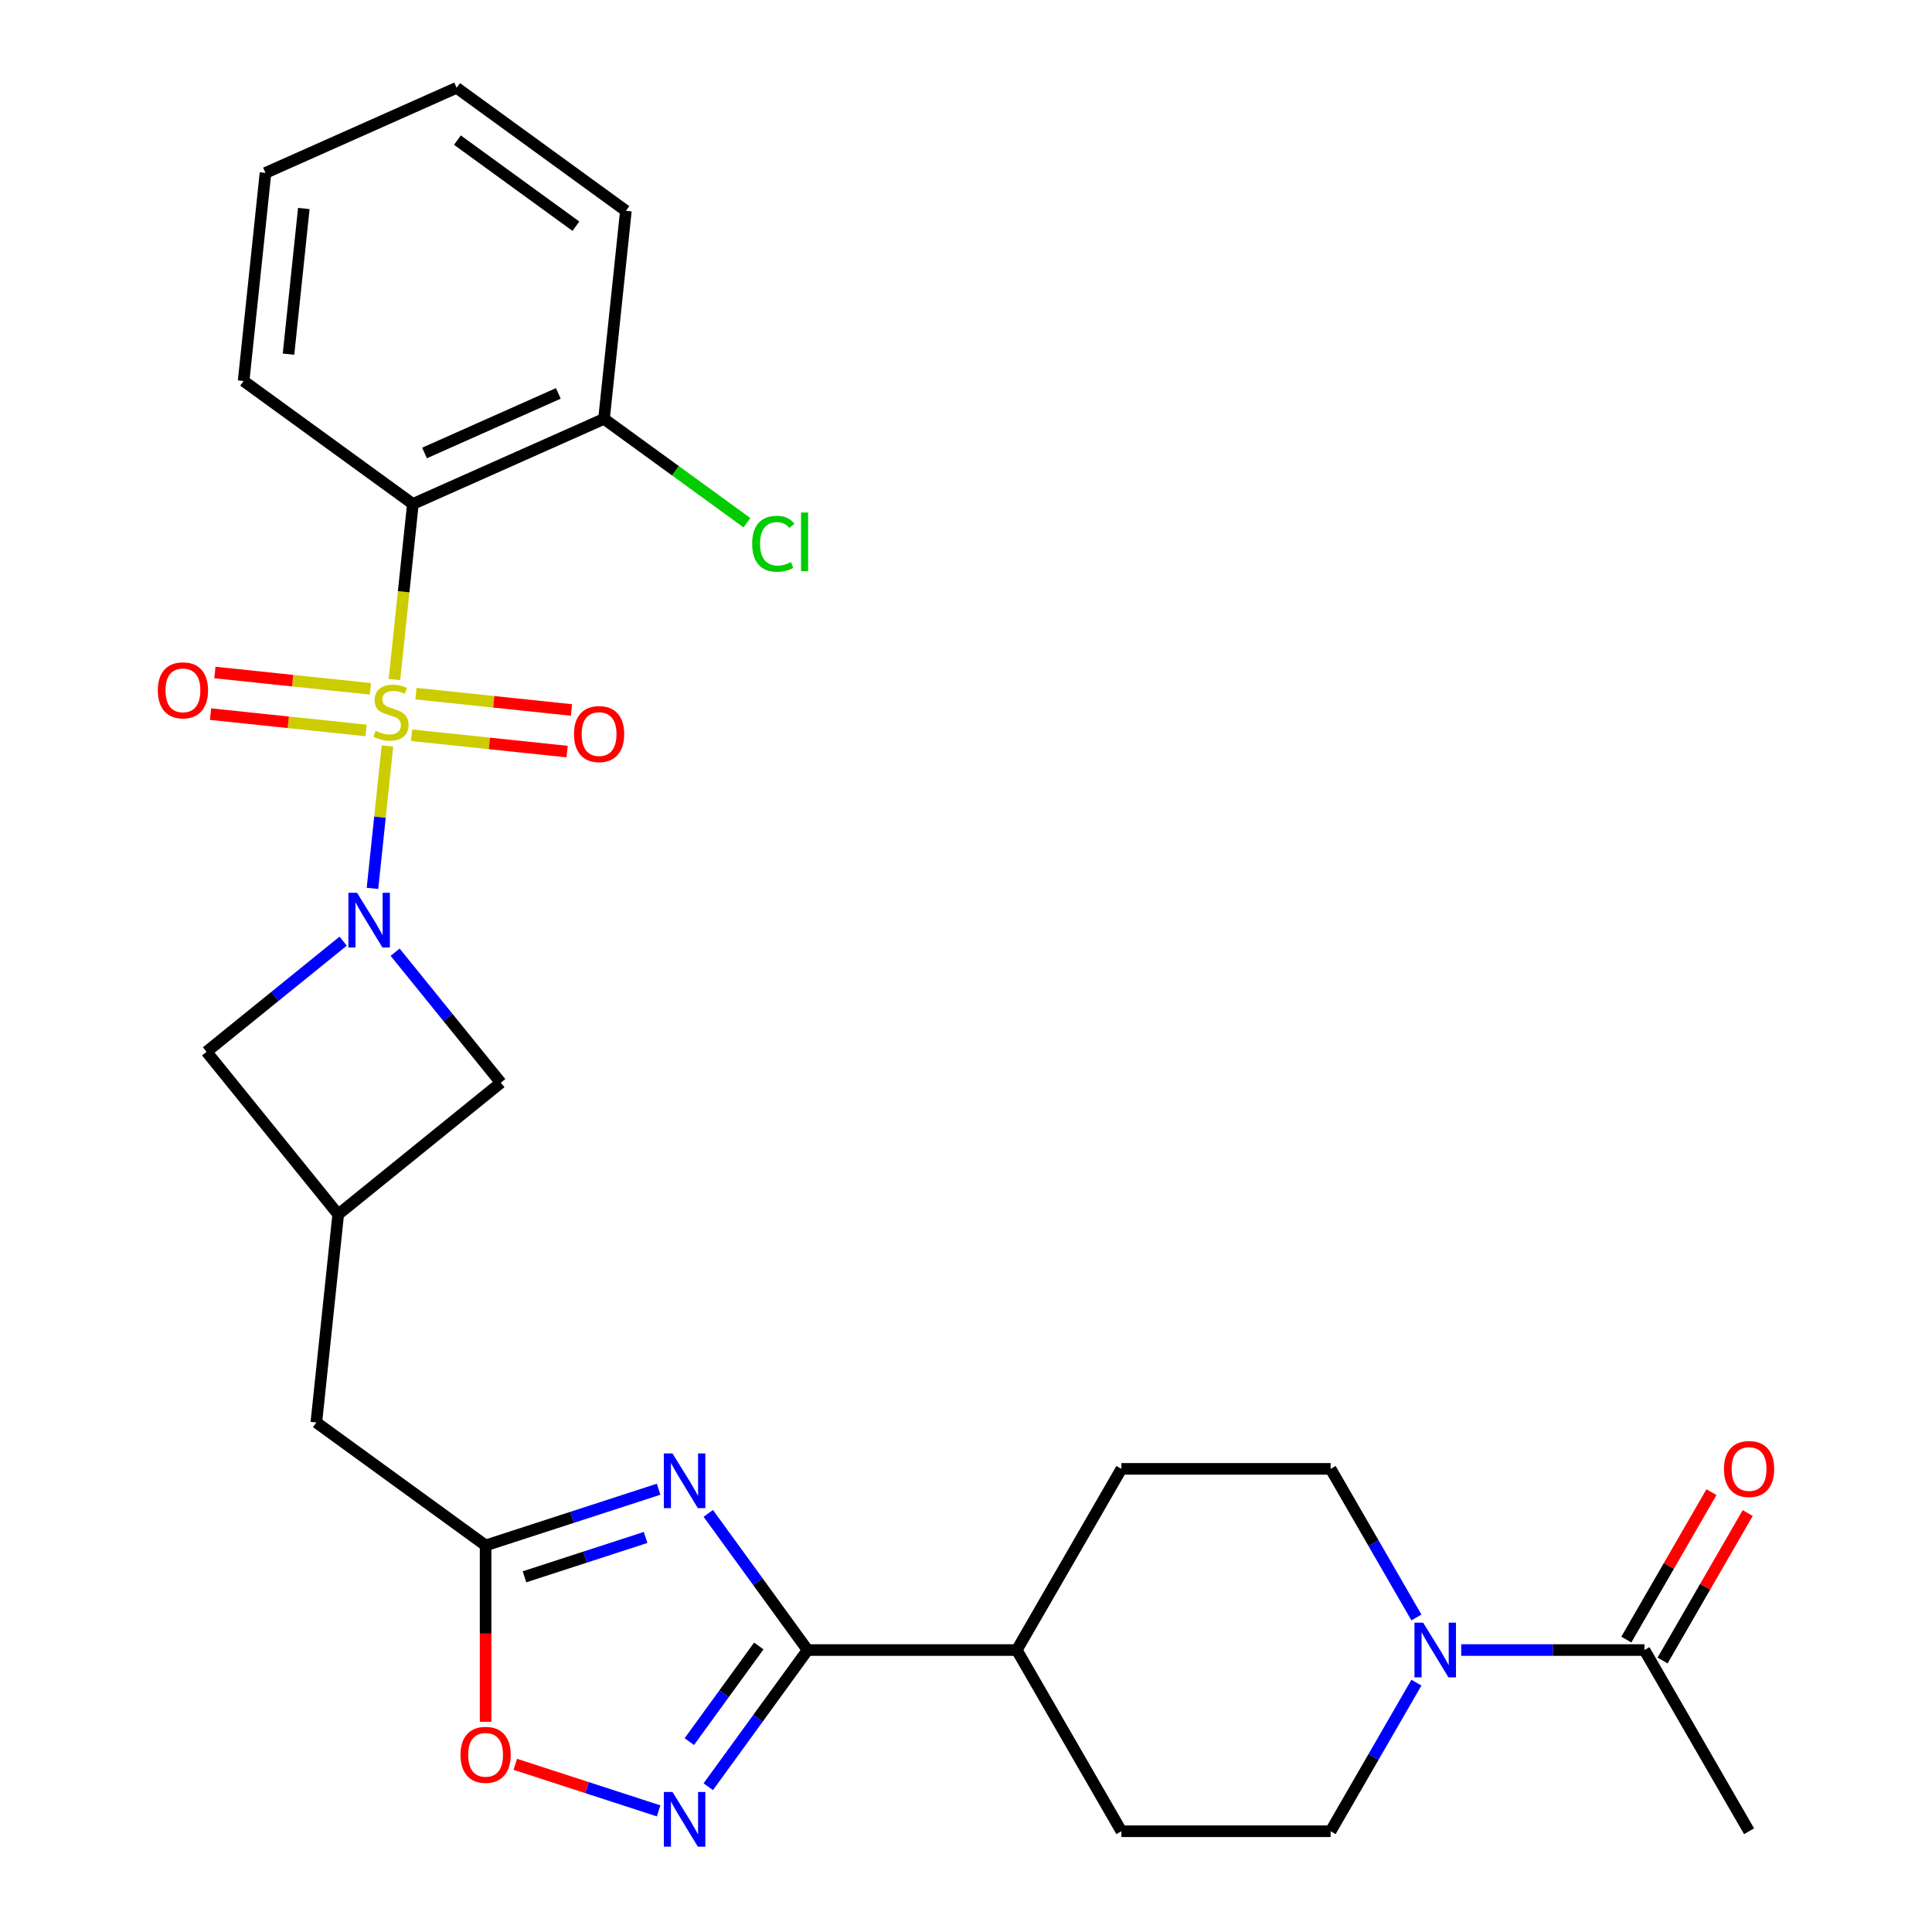 <?xml version='1.0' encoding='iso-8859-1'?>
<svg version='1.1' baseProfile='full'
              xmlns='http://www.w3.org/2000/svg'
                      xmlns:rdkit='http://www.rdkit.org/xml'
                      xmlns:xlink='http://www.w3.org/1999/xlink'
                  xml:space='preserve'
width='1000px' height='1000px' viewBox='0 0 1000 1000'>
<!-- END OF HEADER -->
<rect style='opacity:1.0;fill:#FFFFFF;stroke:none' width='1000' height='1000' x='0' y='0'> </rect>
<path class='bond-0' d='M 200.538,386.141 L 196.665,422.985' style='fill:none;fill-rule:evenodd;stroke:#CCCC00;stroke-width:6px;stroke-linecap:butt;stroke-linejoin:miter;stroke-opacity:1' />
<path class='bond-0' d='M 196.665,422.985 L 192.793,459.828' style='fill:none;fill-rule:evenodd;stroke:#0000FF;stroke-width:6px;stroke-linecap:butt;stroke-linejoin:miter;stroke-opacity:1' />
<path class='bond-2' d='M 204.155,351.726 L 208.93,306.29' style='fill:none;fill-rule:evenodd;stroke:#CCCC00;stroke-width:6px;stroke-linecap:butt;stroke-linejoin:miter;stroke-opacity:1' />
<path class='bond-2' d='M 208.93,306.29 L 213.706,260.854' style='fill:none;fill-rule:evenodd;stroke:#000000;stroke-width:6px;stroke-linecap:butt;stroke-linejoin:miter;stroke-opacity:1' />
<path class='bond-12' d='M 191.731,356.545 L 151.48,352.314' style='fill:none;fill-rule:evenodd;stroke:#CCCC00;stroke-width:6px;stroke-linecap:butt;stroke-linejoin:miter;stroke-opacity:1' />
<path class='bond-12' d='M 151.48,352.314 L 111.23,348.084' style='fill:none;fill-rule:evenodd;stroke:#FF0000;stroke-width:6px;stroke-linecap:butt;stroke-linejoin:miter;stroke-opacity:1' />
<path class='bond-12' d='M 189.467,378.085 L 149.216,373.854' style='fill:none;fill-rule:evenodd;stroke:#CCCC00;stroke-width:6px;stroke-linecap:butt;stroke-linejoin:miter;stroke-opacity:1' />
<path class='bond-12' d='M 149.216,373.854 L 108.966,369.624' style='fill:none;fill-rule:evenodd;stroke:#FF0000;stroke-width:6px;stroke-linecap:butt;stroke-linejoin:miter;stroke-opacity:1' />
<path class='bond-13' d='M 213.042,380.563 L 253.292,384.793' style='fill:none;fill-rule:evenodd;stroke:#CCCC00;stroke-width:6px;stroke-linecap:butt;stroke-linejoin:miter;stroke-opacity:1' />
<path class='bond-13' d='M 253.292,384.793 L 293.543,389.024' style='fill:none;fill-rule:evenodd;stroke:#FF0000;stroke-width:6px;stroke-linecap:butt;stroke-linejoin:miter;stroke-opacity:1' />
<path class='bond-13' d='M 215.306,359.023 L 255.556,363.253' style='fill:none;fill-rule:evenodd;stroke:#CCCC00;stroke-width:6px;stroke-linecap:butt;stroke-linejoin:miter;stroke-opacity:1' />
<path class='bond-13' d='M 255.556,363.253 L 295.807,367.484' style='fill:none;fill-rule:evenodd;stroke:#FF0000;stroke-width:6px;stroke-linecap:butt;stroke-linejoin:miter;stroke-opacity:1' />
<path class='bond-10' d='M 177.619,487.143 L 142.263,515.774' style='fill:none;fill-rule:evenodd;stroke:#0000FF;stroke-width:6px;stroke-linecap:butt;stroke-linejoin:miter;stroke-opacity:1' />
<path class='bond-10' d='M 142.263,515.774 L 106.907,544.404' style='fill:none;fill-rule:evenodd;stroke:#000000;stroke-width:6px;stroke-linecap:butt;stroke-linejoin:miter;stroke-opacity:1' />
<path class='bond-11' d='M 204.514,492.86 L 231.866,526.636' style='fill:none;fill-rule:evenodd;stroke:#0000FF;stroke-width:6px;stroke-linecap:butt;stroke-linejoin:miter;stroke-opacity:1' />
<path class='bond-11' d='M 231.866,526.636 L 259.218,560.413' style='fill:none;fill-rule:evenodd;stroke:#000000;stroke-width:6px;stroke-linecap:butt;stroke-linejoin:miter;stroke-opacity:1' />
<path class='bond-1' d='M 340.895,770.822 L 296.122,785.369' style='fill:none;fill-rule:evenodd;stroke:#0000FF;stroke-width:6px;stroke-linecap:butt;stroke-linejoin:miter;stroke-opacity:1' />
<path class='bond-1' d='M 296.122,785.369 L 251.349,799.917' style='fill:none;fill-rule:evenodd;stroke:#000000;stroke-width:6px;stroke-linecap:butt;stroke-linejoin:miter;stroke-opacity:1' />
<path class='bond-1' d='M 334.156,795.784 L 302.815,805.968' style='fill:none;fill-rule:evenodd;stroke:#0000FF;stroke-width:6px;stroke-linecap:butt;stroke-linejoin:miter;stroke-opacity:1' />
<path class='bond-1' d='M 302.815,805.968 L 271.474,816.151' style='fill:none;fill-rule:evenodd;stroke:#000000;stroke-width:6px;stroke-linecap:butt;stroke-linejoin:miter;stroke-opacity:1' />
<path class='bond-3' d='M 366.597,783.32 L 392.296,818.691' style='fill:none;fill-rule:evenodd;stroke:#0000FF;stroke-width:6px;stroke-linecap:butt;stroke-linejoin:miter;stroke-opacity:1' />
<path class='bond-3' d='M 392.296,818.691 L 417.995,854.063' style='fill:none;fill-rule:evenodd;stroke:#000000;stroke-width:6px;stroke-linecap:butt;stroke-linejoin:miter;stroke-opacity:1' />
<path class='bond-14' d='M 213.706,260.854 L 312.637,216.807' style='fill:none;fill-rule:evenodd;stroke:#000000;stroke-width:6px;stroke-linecap:butt;stroke-linejoin:miter;stroke-opacity:1' />
<path class='bond-14' d='M 219.736,234.461 L 288.988,203.628' style='fill:none;fill-rule:evenodd;stroke:#000000;stroke-width:6px;stroke-linecap:butt;stroke-linejoin:miter;stroke-opacity:1' />
<path class='bond-23' d='M 213.706,260.854 L 126.095,197.201' style='fill:none;fill-rule:evenodd;stroke:#000000;stroke-width:6px;stroke-linecap:butt;stroke-linejoin:miter;stroke-opacity:1' />
<path class='bond-15' d='M 417.995,854.063 L 526.288,854.063' style='fill:none;fill-rule:evenodd;stroke:#000000;stroke-width:6px;stroke-linecap:butt;stroke-linejoin:miter;stroke-opacity:1' />
<path class='bond-30' d='M 417.995,854.063 L 392.296,889.435' style='fill:none;fill-rule:evenodd;stroke:#000000;stroke-width:6px;stroke-linecap:butt;stroke-linejoin:miter;stroke-opacity:1' />
<path class='bond-30' d='M 392.296,889.435 L 366.597,924.807' style='fill:none;fill-rule:evenodd;stroke:#0000FF;stroke-width:6px;stroke-linecap:butt;stroke-linejoin:miter;stroke-opacity:1' />
<path class='bond-30' d='M 392.763,851.944 L 374.774,876.704' style='fill:none;fill-rule:evenodd;stroke:#000000;stroke-width:6px;stroke-linecap:butt;stroke-linejoin:miter;stroke-opacity:1' />
<path class='bond-30' d='M 374.774,876.704 L 356.784,901.465' style='fill:none;fill-rule:evenodd;stroke:#0000FF;stroke-width:6px;stroke-linecap:butt;stroke-linejoin:miter;stroke-opacity:1' />
<path class='bond-4' d='M 340.895,937.305 L 303.799,925.252' style='fill:none;fill-rule:evenodd;stroke:#0000FF;stroke-width:6px;stroke-linecap:butt;stroke-linejoin:miter;stroke-opacity:1' />
<path class='bond-4' d='M 303.799,925.252 L 266.703,913.198' style='fill:none;fill-rule:evenodd;stroke:#FF0000;stroke-width:6px;stroke-linecap:butt;stroke-linejoin:miter;stroke-opacity:1' />
<path class='bond-5' d='M 251.349,799.917 L 163.738,736.264' style='fill:none;fill-rule:evenodd;stroke:#000000;stroke-width:6px;stroke-linecap:butt;stroke-linejoin:miter;stroke-opacity:1' />
<path class='bond-7' d='M 251.349,799.917 L 251.349,845.55' style='fill:none;fill-rule:evenodd;stroke:#000000;stroke-width:6px;stroke-linecap:butt;stroke-linejoin:miter;stroke-opacity:1' />
<path class='bond-7' d='M 251.349,845.55 L 251.349,891.182' style='fill:none;fill-rule:evenodd;stroke:#FF0000;stroke-width:6px;stroke-linecap:butt;stroke-linejoin:miter;stroke-opacity:1' />
<path class='bond-6' d='M 733.136,870.931 L 710.932,909.389' style='fill:none;fill-rule:evenodd;stroke:#0000FF;stroke-width:6px;stroke-linecap:butt;stroke-linejoin:miter;stroke-opacity:1' />
<path class='bond-6' d='M 710.932,909.389 L 688.727,947.848' style='fill:none;fill-rule:evenodd;stroke:#000000;stroke-width:6px;stroke-linecap:butt;stroke-linejoin:miter;stroke-opacity:1' />
<path class='bond-8' d='M 756.321,854.063 L 803.744,854.063' style='fill:none;fill-rule:evenodd;stroke:#0000FF;stroke-width:6px;stroke-linecap:butt;stroke-linejoin:miter;stroke-opacity:1' />
<path class='bond-8' d='M 803.744,854.063 L 851.167,854.063' style='fill:none;fill-rule:evenodd;stroke:#000000;stroke-width:6px;stroke-linecap:butt;stroke-linejoin:miter;stroke-opacity:1' />
<path class='bond-31' d='M 733.136,837.196 L 710.932,798.737' style='fill:none;fill-rule:evenodd;stroke:#0000FF;stroke-width:6px;stroke-linecap:butt;stroke-linejoin:miter;stroke-opacity:1' />
<path class='bond-31' d='M 710.932,798.737 L 688.727,760.279' style='fill:none;fill-rule:evenodd;stroke:#000000;stroke-width:6px;stroke-linecap:butt;stroke-linejoin:miter;stroke-opacity:1' />
<path class='bond-19' d='M 860.545,859.478 L 882.576,821.319' style='fill:none;fill-rule:evenodd;stroke:#000000;stroke-width:6px;stroke-linecap:butt;stroke-linejoin:miter;stroke-opacity:1' />
<path class='bond-19' d='M 882.576,821.319 L 904.607,783.161' style='fill:none;fill-rule:evenodd;stroke:#FF0000;stroke-width:6px;stroke-linecap:butt;stroke-linejoin:miter;stroke-opacity:1' />
<path class='bond-19' d='M 841.789,848.649 L 863.819,810.49' style='fill:none;fill-rule:evenodd;stroke:#000000;stroke-width:6px;stroke-linecap:butt;stroke-linejoin:miter;stroke-opacity:1' />
<path class='bond-19' d='M 863.819,810.49 L 885.85,772.331' style='fill:none;fill-rule:evenodd;stroke:#FF0000;stroke-width:6px;stroke-linecap:butt;stroke-linejoin:miter;stroke-opacity:1' />
<path class='bond-24' d='M 851.167,854.063 L 905.313,947.848' style='fill:none;fill-rule:evenodd;stroke:#000000;stroke-width:6px;stroke-linecap:butt;stroke-linejoin:miter;stroke-opacity:1' />
<path class='bond-9' d='M 175.058,628.564 L 259.218,560.413' style='fill:none;fill-rule:evenodd;stroke:#000000;stroke-width:6px;stroke-linecap:butt;stroke-linejoin:miter;stroke-opacity:1' />
<path class='bond-18' d='M 175.058,628.564 L 163.738,736.264' style='fill:none;fill-rule:evenodd;stroke:#000000;stroke-width:6px;stroke-linecap:butt;stroke-linejoin:miter;stroke-opacity:1' />
<path class='bond-28' d='M 175.058,628.564 L 106.907,544.404' style='fill:none;fill-rule:evenodd;stroke:#000000;stroke-width:6px;stroke-linecap:butt;stroke-linejoin:miter;stroke-opacity:1' />
<path class='bond-22' d='M 312.637,216.807 L 349.628,243.683' style='fill:none;fill-rule:evenodd;stroke:#000000;stroke-width:6px;stroke-linecap:butt;stroke-linejoin:miter;stroke-opacity:1' />
<path class='bond-22' d='M 349.628,243.683 L 386.62,270.559' style='fill:none;fill-rule:evenodd;stroke:#00CC00;stroke-width:6px;stroke-linecap:butt;stroke-linejoin:miter;stroke-opacity:1' />
<path class='bond-25' d='M 312.637,216.807 L 323.956,109.108' style='fill:none;fill-rule:evenodd;stroke:#000000;stroke-width:6px;stroke-linecap:butt;stroke-linejoin:miter;stroke-opacity:1' />
<path class='bond-20' d='M 526.288,854.063 L 580.435,760.279' style='fill:none;fill-rule:evenodd;stroke:#000000;stroke-width:6px;stroke-linecap:butt;stroke-linejoin:miter;stroke-opacity:1' />
<path class='bond-21' d='M 526.288,854.063 L 580.435,947.848' style='fill:none;fill-rule:evenodd;stroke:#000000;stroke-width:6px;stroke-linecap:butt;stroke-linejoin:miter;stroke-opacity:1' />
<path class='bond-16' d='M 688.727,947.848 L 580.435,947.848' style='fill:none;fill-rule:evenodd;stroke:#000000;stroke-width:6px;stroke-linecap:butt;stroke-linejoin:miter;stroke-opacity:1' />
<path class='bond-17' d='M 688.727,760.279 L 580.435,760.279' style='fill:none;fill-rule:evenodd;stroke:#000000;stroke-width:6px;stroke-linecap:butt;stroke-linejoin:miter;stroke-opacity:1' />
<path class='bond-26' d='M 126.095,197.201 L 137.415,89.501' style='fill:none;fill-rule:evenodd;stroke:#000000;stroke-width:6px;stroke-linecap:butt;stroke-linejoin:miter;stroke-opacity:1' />
<path class='bond-26' d='M 149.333,183.31 L 157.257,107.92' style='fill:none;fill-rule:evenodd;stroke:#000000;stroke-width:6px;stroke-linecap:butt;stroke-linejoin:miter;stroke-opacity:1' />
<path class='bond-29' d='M 323.956,109.108 L 236.345,45.455' style='fill:none;fill-rule:evenodd;stroke:#000000;stroke-width:6px;stroke-linecap:butt;stroke-linejoin:miter;stroke-opacity:1' />
<path class='bond-29' d='M 298.084,117.082 L 236.756,72.525' style='fill:none;fill-rule:evenodd;stroke:#000000;stroke-width:6px;stroke-linecap:butt;stroke-linejoin:miter;stroke-opacity:1' />
<path class='bond-27' d='M 137.415,89.501 L 236.345,45.455' style='fill:none;fill-rule:evenodd;stroke:#000000;stroke-width:6px;stroke-linecap:butt;stroke-linejoin:miter;stroke-opacity:1' />
<path  class='atom-0' d='M 194.386 378.274
Q 194.706 378.394, 196.026 378.954
Q 197.346 379.514, 198.786 379.874
Q 200.266 380.194, 201.706 380.194
Q 204.386 380.194, 205.946 378.914
Q 207.506 377.594, 207.506 375.314
Q 207.506 373.754, 206.706 372.794
Q 205.946 371.834, 204.746 371.314
Q 203.546 370.794, 201.546 370.194
Q 199.026 369.434, 197.506 368.714
Q 196.026 367.994, 194.946 366.474
Q 193.906 364.954, 193.906 362.394
Q 193.906 358.834, 196.306 356.634
Q 198.746 354.434, 203.546 354.434
Q 206.826 354.434, 210.546 355.994
L 209.626 359.074
Q 206.226 357.674, 203.666 357.674
Q 200.906 357.674, 199.386 358.834
Q 197.866 359.954, 197.906 361.914
Q 197.906 363.434, 198.666 364.354
Q 199.466 365.274, 200.586 365.794
Q 201.746 366.314, 203.666 366.914
Q 206.226 367.714, 207.746 368.514
Q 209.266 369.314, 210.346 370.954
Q 211.466 372.554, 211.466 375.314
Q 211.466 379.234, 208.826 381.354
Q 206.226 383.434, 201.866 383.434
Q 199.346 383.434, 197.426 382.874
Q 195.546 382.354, 193.306 381.434
L 194.386 378.274
' fill='#CCCC00'/>
<path  class='atom-1' d='M 184.807 462.094
L 194.087 477.094
Q 195.007 478.574, 196.487 481.254
Q 197.967 483.934, 198.047 484.094
L 198.047 462.094
L 201.807 462.094
L 201.807 490.414
L 197.927 490.414
L 187.967 474.014
Q 186.807 472.094, 185.567 469.894
Q 184.367 467.694, 184.007 467.014
L 184.007 490.414
L 180.327 490.414
L 180.327 462.094
L 184.807 462.094
' fill='#0000FF'/>
<path  class='atom-2' d='M 348.082 752.292
L 357.362 767.292
Q 358.282 768.772, 359.762 771.452
Q 361.242 774.132, 361.322 774.292
L 361.322 752.292
L 365.082 752.292
L 365.082 780.612
L 361.202 780.612
L 351.242 764.212
Q 350.082 762.292, 348.842 760.092
Q 347.642 757.892, 347.282 757.212
L 347.282 780.612
L 343.602 780.612
L 343.602 752.292
L 348.082 752.292
' fill='#0000FF'/>
<path  class='atom-5' d='M 348.082 927.514
L 357.362 942.514
Q 358.282 943.994, 359.762 946.674
Q 361.242 949.354, 361.322 949.514
L 361.322 927.514
L 365.082 927.514
L 365.082 955.834
L 361.202 955.834
L 351.242 939.434
Q 350.082 937.514, 348.842 935.314
Q 347.642 933.114, 347.282 932.434
L 347.282 955.834
L 343.602 955.834
L 343.602 927.514
L 348.082 927.514
' fill='#0000FF'/>
<path  class='atom-7' d='M 736.614 839.903
L 745.894 854.903
Q 746.814 856.383, 748.294 859.063
Q 749.774 861.743, 749.854 861.903
L 749.854 839.903
L 753.614 839.903
L 753.614 868.223
L 749.734 868.223
L 739.774 851.823
Q 738.614 849.903, 737.374 847.703
Q 736.174 845.503, 735.814 844.823
L 735.814 868.223
L 732.134 868.223
L 732.134 839.903
L 736.614 839.903
' fill='#0000FF'/>
<path  class='atom-8' d='M 238.349 908.29
Q 238.349 901.49, 241.709 897.69
Q 245.069 893.89, 251.349 893.89
Q 257.629 893.89, 260.989 897.69
Q 264.349 901.49, 264.349 908.29
Q 264.349 915.17, 260.949 919.09
Q 257.549 922.97, 251.349 922.97
Q 245.109 922.97, 241.709 919.09
Q 238.349 915.21, 238.349 908.29
M 251.349 919.77
Q 255.669 919.77, 257.989 916.89
Q 260.349 913.97, 260.349 908.29
Q 260.349 902.73, 257.989 899.93
Q 255.669 897.09, 251.349 897.09
Q 247.029 897.09, 244.669 899.89
Q 242.349 902.69, 242.349 908.29
Q 242.349 914.01, 244.669 916.89
Q 247.029 919.77, 251.349 919.77
' fill='#FF0000'/>
<path  class='atom-13' d='M 81.686 357.314
Q 81.686 350.514, 85.046 346.714
Q 88.406 342.914, 94.686 342.914
Q 100.967 342.914, 104.327 346.714
Q 107.687 350.514, 107.687 357.314
Q 107.687 364.194, 104.287 368.114
Q 100.887 371.994, 94.686 371.994
Q 88.447 371.994, 85.046 368.114
Q 81.686 364.234, 81.686 357.314
M 94.686 368.794
Q 99.007 368.794, 101.327 365.914
Q 103.687 362.994, 103.687 357.314
Q 103.687 351.754, 101.327 348.954
Q 99.007 346.114, 94.686 346.114
Q 90.367 346.114, 88.007 348.914
Q 85.686 351.714, 85.686 357.314
Q 85.686 363.034, 88.007 365.914
Q 90.367 368.794, 94.686 368.794
' fill='#FF0000'/>
<path  class='atom-14' d='M 297.086 379.953
Q 297.086 373.153, 300.446 369.353
Q 303.806 365.553, 310.086 365.553
Q 316.366 365.553, 319.726 369.353
Q 323.086 373.153, 323.086 379.953
Q 323.086 386.833, 319.686 390.753
Q 316.286 394.633, 310.086 394.633
Q 303.846 394.633, 300.446 390.753
Q 297.086 386.873, 297.086 379.953
M 310.086 391.433
Q 314.406 391.433, 316.726 388.553
Q 319.086 385.633, 319.086 379.953
Q 319.086 374.393, 316.726 371.593
Q 314.406 368.753, 310.086 368.753
Q 305.766 368.753, 303.406 371.553
Q 301.086 374.353, 301.086 379.953
Q 301.086 385.673, 303.406 388.553
Q 305.766 391.433, 310.086 391.433
' fill='#FF0000'/>
<path  class='atom-20' d='M 892.313 760.359
Q 892.313 753.559, 895.673 749.759
Q 899.033 745.959, 905.313 745.959
Q 911.593 745.959, 914.953 749.759
Q 918.313 753.559, 918.313 760.359
Q 918.313 767.239, 914.913 771.159
Q 911.513 775.039, 905.313 775.039
Q 899.073 775.039, 895.673 771.159
Q 892.313 767.279, 892.313 760.359
M 905.313 771.839
Q 909.633 771.839, 911.953 768.959
Q 914.313 766.039, 914.313 760.359
Q 914.313 754.799, 911.953 751.999
Q 909.633 749.159, 905.313 749.159
Q 900.993 749.159, 898.633 751.959
Q 896.313 754.759, 896.313 760.359
Q 896.313 766.079, 898.633 768.959
Q 900.993 771.839, 905.313 771.839
' fill='#FF0000'/>
<path  class='atom-23' d='M 389.327 281.44
Q 389.327 274.4, 392.607 270.72
Q 395.927 267, 402.207 267
Q 408.047 267, 411.167 271.12
L 408.527 273.28
Q 406.247 270.28, 402.207 270.28
Q 397.927 270.28, 395.647 273.16
Q 393.407 276, 393.407 281.44
Q 393.407 287.04, 395.727 289.92
Q 398.087 292.8, 402.647 292.8
Q 405.767 292.8, 409.407 290.92
L 410.527 293.92
Q 409.047 294.88, 406.807 295.44
Q 404.567 296, 402.087 296
Q 395.927 296, 392.607 292.24
Q 389.327 288.48, 389.327 281.44
' fill='#00CC00'/>
<path  class='atom-23' d='M 414.607 265.28
L 418.287 265.28
L 418.287 295.64
L 414.607 295.64
L 414.607 265.28
' fill='#00CC00'/>
</svg>
